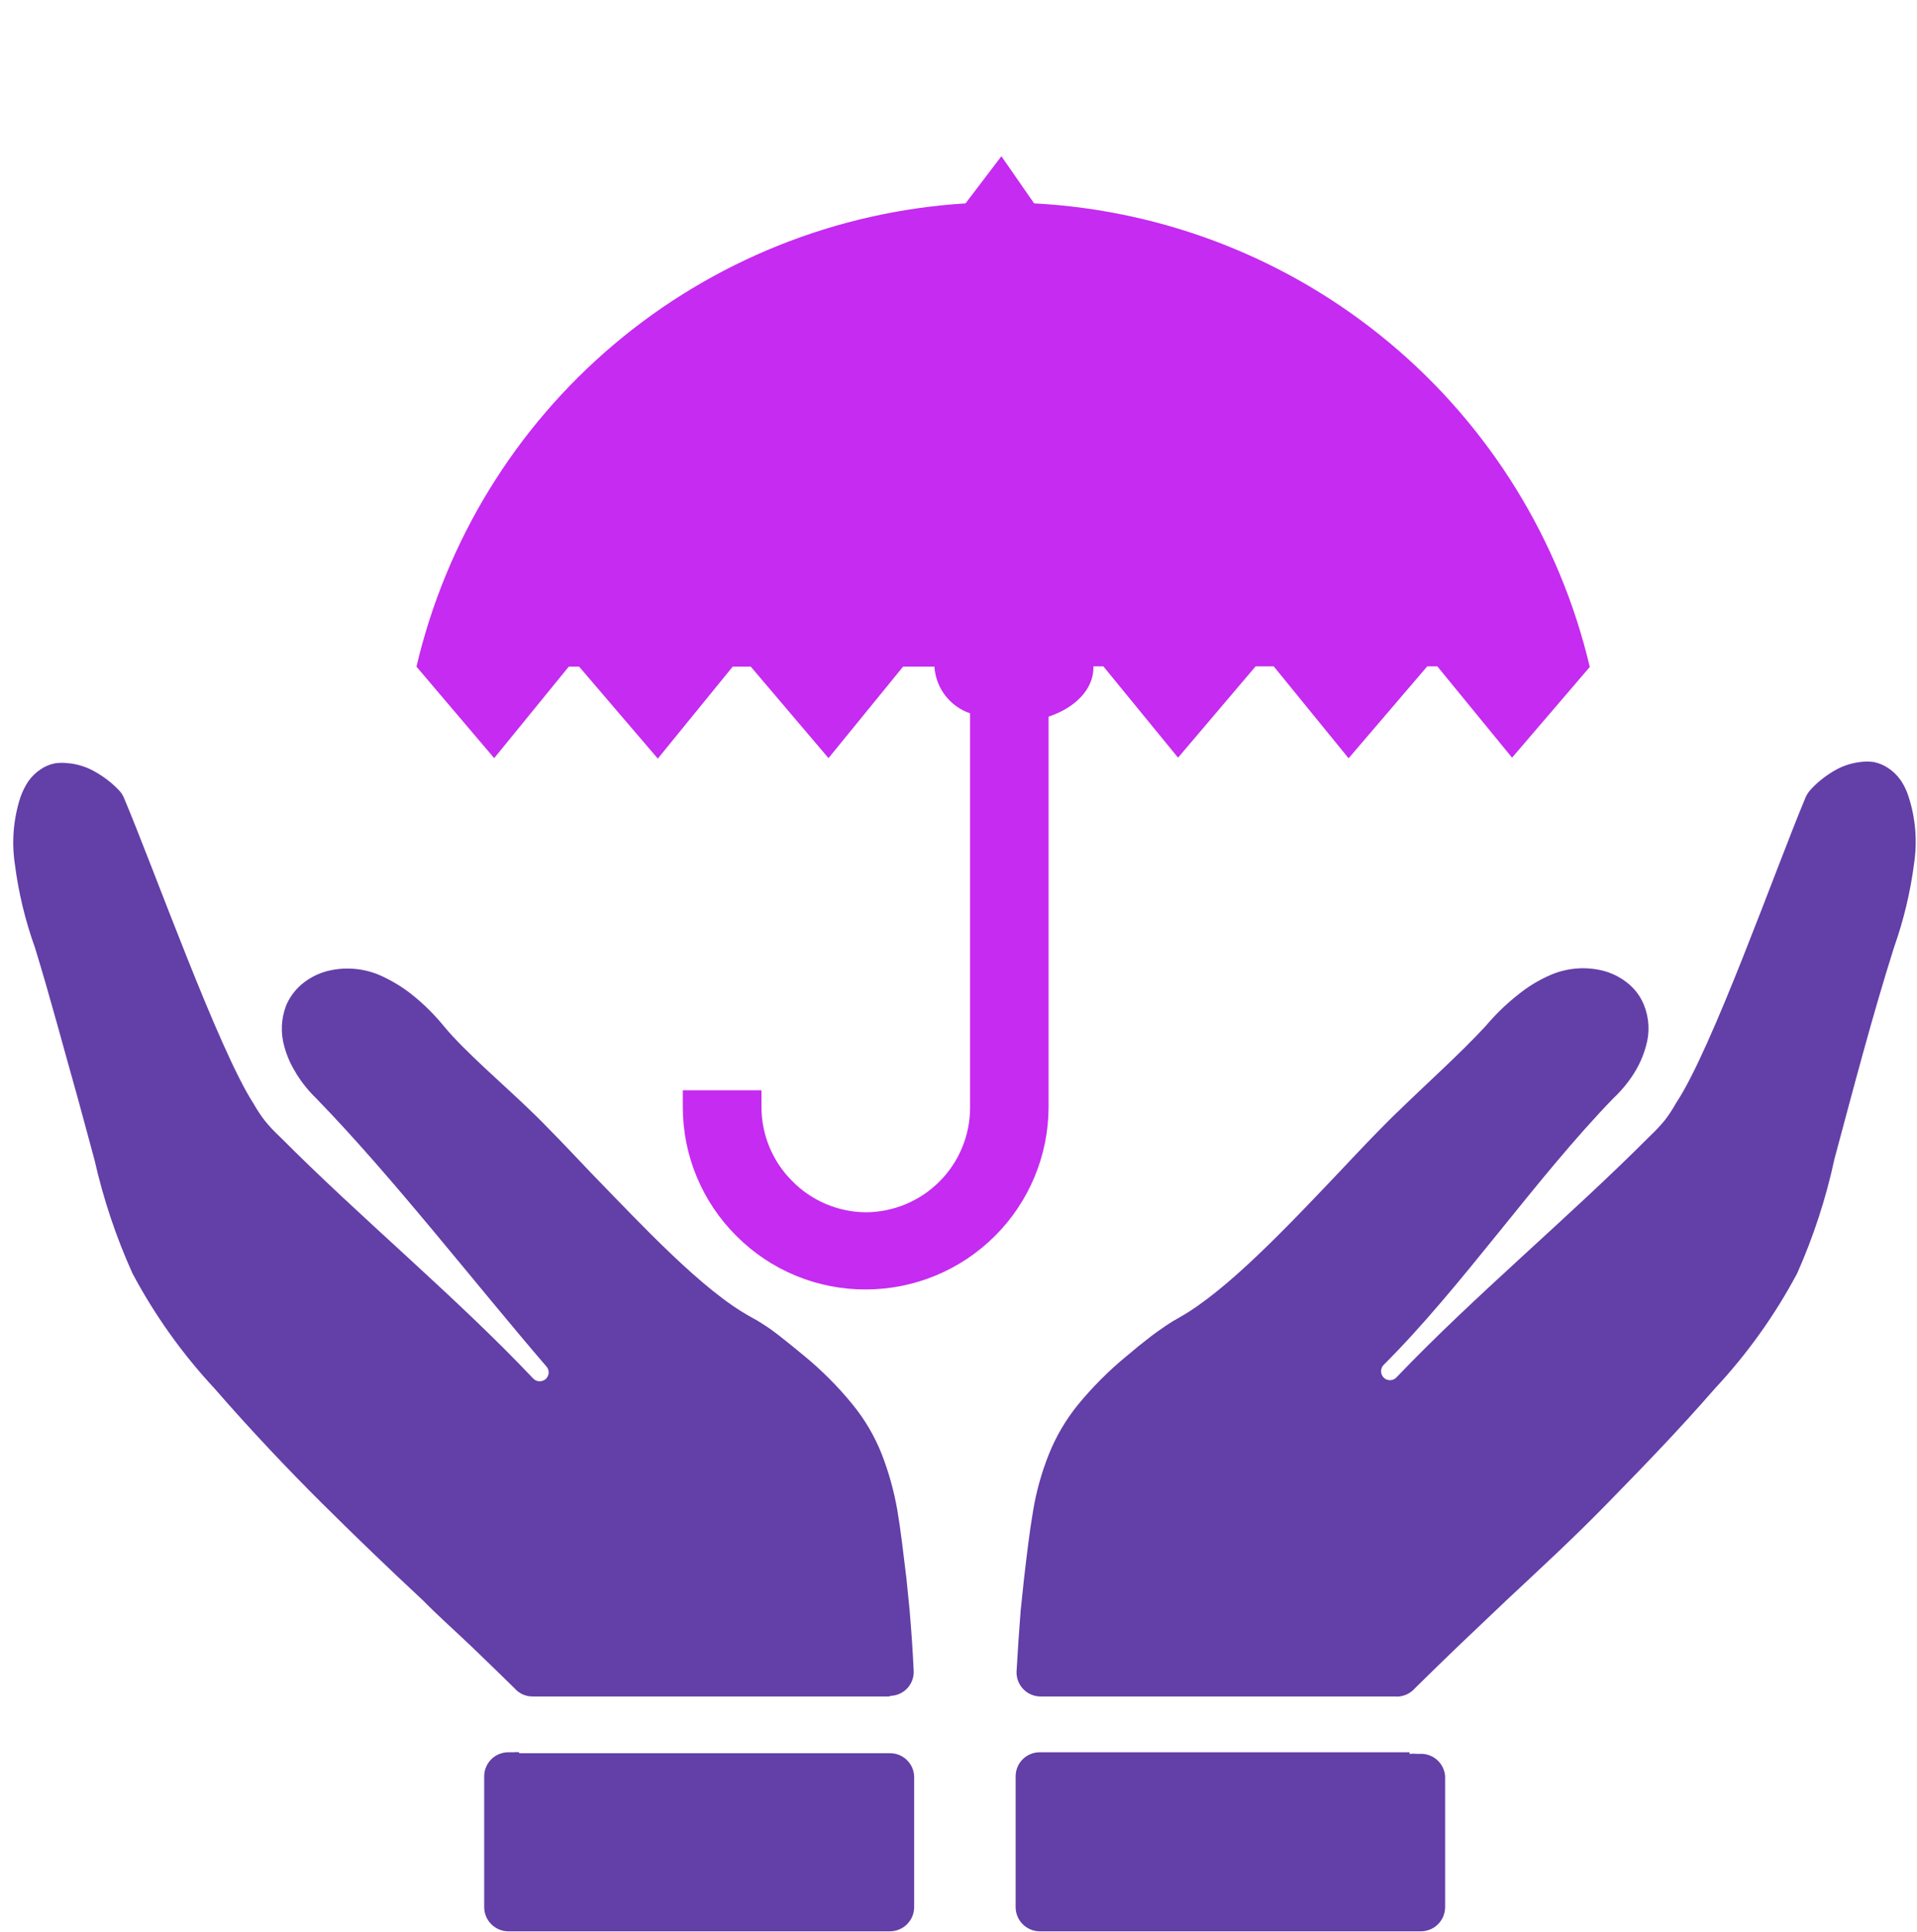 <svg width="135" height="136" viewBox="0 0 135 136" fill="none" xmlns="http://www.w3.org/2000/svg">
<g clip-path="url(#clip0_306_2)">
<path d="M36.558 123.438H36.768H37.112H62.671C63.111 123.435 63.535 123.603 63.854 123.907C64.172 124.21 64.36 124.626 64.377 125.065V134.273C64.377 134.725 64.197 135.159 63.877 135.479C63.557 135.798 63.123 135.978 62.671 135.978H35.793C35.343 135.975 34.912 135.794 34.594 135.475C34.276 135.155 34.098 134.724 34.098 134.273V125.065C34.098 124.616 34.277 124.185 34.595 123.868C34.913 123.55 35.344 123.372 35.793 123.372H36.17C36.299 123.355 36.429 123.355 36.558 123.372V123.438ZM98.356 119.443H73.207C72.984 119.433 72.766 119.379 72.564 119.285C72.362 119.19 72.181 119.057 72.031 118.892C71.88 118.728 71.764 118.535 71.688 118.326C71.613 118.117 71.579 117.894 71.589 117.672C71.667 116.233 71.767 114.839 71.877 113.4L72.11 111.186C72.321 109.371 72.509 107.799 72.753 106.372C72.977 105.011 73.349 103.679 73.861 102.398C74.359 101.149 75.043 99.981 75.888 98.934C76.923 97.668 78.081 96.508 79.345 95.47L80.198 94.762L81.128 94.031C81.394 93.832 81.671 93.633 81.97 93.434L82.059 93.367C82.381 93.147 82.714 92.944 83.056 92.758C86.424 90.866 90.69 86.328 94.335 82.499C95.897 80.838 97.359 79.289 98.644 78.072C100.583 76.19 102.81 74.198 104.627 72.239C105.259 71.489 105.96 70.8 106.721 70.18L106.821 70.103C107.553 69.493 108.37 68.994 109.247 68.62C110.397 68.14 111.671 68.043 112.881 68.343C113.488 68.5 114.057 68.779 114.554 69.162C115.095 69.575 115.516 70.125 115.772 70.756C116.147 71.687 116.194 72.717 115.905 73.678C115.717 74.363 115.425 75.016 115.041 75.615C114.644 76.235 114.172 76.804 113.634 77.308C108.095 83.019 102.976 90.589 97.415 96.123C97.305 96.25 97.249 96.415 97.259 96.583C97.269 96.75 97.345 96.907 97.47 97.019C97.531 97.074 97.603 97.116 97.681 97.143C97.759 97.169 97.842 97.18 97.924 97.174C98.074 97.165 98.215 97.102 98.323 96.997C103.862 91.198 110.51 85.697 116.193 79.986C116.563 79.639 116.911 79.27 117.235 78.879C117.53 78.494 117.797 78.087 118.032 77.662C120.57 73.866 125.056 61.138 127.161 56.124C127.243 55.943 127.352 55.776 127.483 55.626C127.954 55.109 128.499 54.666 129.1 54.309C129.67 53.959 130.309 53.736 130.973 53.656C131.307 53.606 131.647 53.606 131.981 53.656C132.328 53.732 132.659 53.871 132.956 54.066C133.283 54.278 133.568 54.548 133.798 54.863L133.864 54.951C134.092 55.294 134.271 55.666 134.396 56.058C134.897 57.584 135.033 59.206 134.795 60.795C134.536 62.802 134.064 64.776 133.388 66.683C131.859 71.508 130.518 76.644 129.189 81.591C128.594 84.36 127.714 87.06 126.563 89.648C124.993 92.599 123.041 95.33 120.758 97.772C118.199 100.716 115.673 103.306 113.213 105.829C110.754 108.353 108.46 110.445 106.067 112.691L102.666 115.923C101.713 116.842 100.716 117.805 99.641 118.867C99.481 119.05 99.284 119.198 99.062 119.299C98.84 119.4 98.6 119.453 98.356 119.454V119.443ZM99.265 123.482H99.342C99.471 123.465 99.601 123.465 99.73 123.482H100.096C100.523 123.487 100.932 123.653 101.243 123.946C101.553 124.24 101.741 124.639 101.769 125.065V134.273C101.769 134.497 101.724 134.719 101.639 134.926C101.553 135.132 101.427 135.32 101.269 135.479C101.11 135.637 100.922 135.762 100.715 135.848C100.508 135.934 100.286 135.978 100.062 135.978H73.229C72.777 135.978 72.343 135.798 72.023 135.479C71.703 135.159 71.523 134.725 71.523 134.273V125.065C71.523 124.842 71.567 124.621 71.653 124.415C71.739 124.208 71.865 124.021 72.023 123.864C72.182 123.706 72.37 123.582 72.577 123.497C72.784 123.413 73.006 123.37 73.229 123.372H98.788H99.265V123.482ZM62.604 119.443H37.511C37.266 119.445 37.025 119.394 36.803 119.293C36.58 119.191 36.383 119.042 36.225 118.856C35.273 117.926 34.253 116.93 33.19 115.912C32.126 114.894 30.874 113.787 29.788 112.68C27.407 110.467 24.969 108.12 22.654 105.818C20.338 103.516 17.668 100.705 15.109 97.761C12.836 95.32 10.891 92.593 9.326 89.648C8.17 87.085 7.276 84.411 6.656 81.669L5.481 77.33C4.484 73.811 3.531 70.191 2.457 66.705C1.779 64.817 1.307 62.861 1.05 60.872C0.809 59.285 0.941 57.663 1.437 56.135C1.572 55.746 1.755 55.374 1.98 55.029C2.221 54.683 2.526 54.386 2.878 54.154C3.176 53.953 3.511 53.814 3.864 53.745C4.194 53.695 4.53 53.695 4.861 53.745H4.927C5.591 53.827 6.229 54.049 6.8 54.398C7.395 54.741 7.936 55.17 8.406 55.671C8.541 55.817 8.65 55.985 8.727 56.169C10.844 61.182 15.375 73.877 17.857 77.706C18.096 78.131 18.366 78.538 18.665 78.924C18.986 79.317 19.334 79.687 19.707 80.031C25.412 85.775 32.082 91.275 37.566 97.075C37.676 97.182 37.822 97.245 37.976 97.252C38.117 97.253 38.255 97.215 38.375 97.141L38.486 97.042C38.575 96.931 38.629 96.796 38.641 96.654C38.643 96.512 38.6 96.373 38.519 96.256C33.378 90.279 27.639 82.853 22.266 77.33C21.742 76.822 21.281 76.254 20.892 75.637L20.826 75.515C20.472 74.952 20.203 74.341 20.028 73.7C19.747 72.734 19.794 71.703 20.161 70.767L20.216 70.645C20.486 70.072 20.889 69.571 21.391 69.184C21.887 68.801 22.456 68.522 23.064 68.365C24.257 68.068 25.514 68.157 26.653 68.62C27.525 68.995 28.341 69.486 29.079 70.081C29.894 70.739 30.636 71.481 31.295 72.294C32.691 73.988 35.561 76.456 37.256 78.094C38.53 79.311 39.992 80.861 41.566 82.521C45.266 86.328 49.476 90.866 52.877 92.725C53.22 92.906 53.553 93.106 53.874 93.323C54.207 93.533 54.517 93.766 54.805 93.987L55.724 94.717L56.589 95.426C57.855 96.461 59.013 97.621 60.045 98.89C60.898 99.934 61.585 101.102 62.084 102.354C62.585 103.638 62.957 104.969 63.192 106.327C63.435 107.755 63.613 109.327 63.834 111.142L64.056 113.355C64.178 114.794 64.277 116.189 64.344 117.628C64.356 117.849 64.323 118.072 64.249 118.281C64.175 118.49 64.059 118.683 63.91 118.848C63.761 119.012 63.58 119.146 63.379 119.24C63.178 119.335 62.96 119.389 62.737 119.398L62.604 119.443Z" fill="#633FA8"/>
<path d="M72.825 14.32C82.004 14.799 90.781 18.238 97.836 24.124C104.892 30.009 109.847 38.022 111.956 46.959L106.483 53.345L101.22 46.915H100.511L94.972 53.389L89.698 46.915H88.424L82.962 53.345L77.7 46.915H77.002V47.003C77.002 48.531 75.716 49.837 73.844 50.456V77.949C73.835 81.353 72.477 84.615 70.066 87.021C67.656 89.427 64.389 90.781 60.981 90.787C59.288 90.794 57.61 90.465 56.045 89.819C54.48 89.173 53.059 88.223 51.864 87.024C50.669 85.838 49.72 84.427 49.072 82.873C48.423 81.32 48.088 79.654 48.086 77.971V76.764H53.625V77.949C53.626 79.895 54.399 81.761 55.774 83.139C56.451 83.833 57.259 84.385 58.151 84.765C59.043 85.145 60.001 85.345 60.97 85.353C62.918 85.344 64.783 84.567 66.159 83.19C67.534 81.813 68.31 79.949 68.316 78.004V50.224C67.635 49.991 67.035 49.566 66.591 49.001C66.147 48.435 65.876 47.753 65.812 47.036V46.937H63.596L58.345 53.378L52.872 46.937H51.598L46.324 53.411L40.785 46.937H40.053L34.802 53.378L29.329 46.937C31.408 38.07 36.292 30.109 43.256 24.234C50.221 18.359 58.896 14.882 67.995 14.32L70.52 11L72.825 14.32Z" fill="#C52BF0"/>
</g>
<defs>
<clipPath id="clip0_306_2">
<rect width="134" height="136" fill="white" transform="translate(0.95)"/>
</clipPath>
</defs>
</svg>
